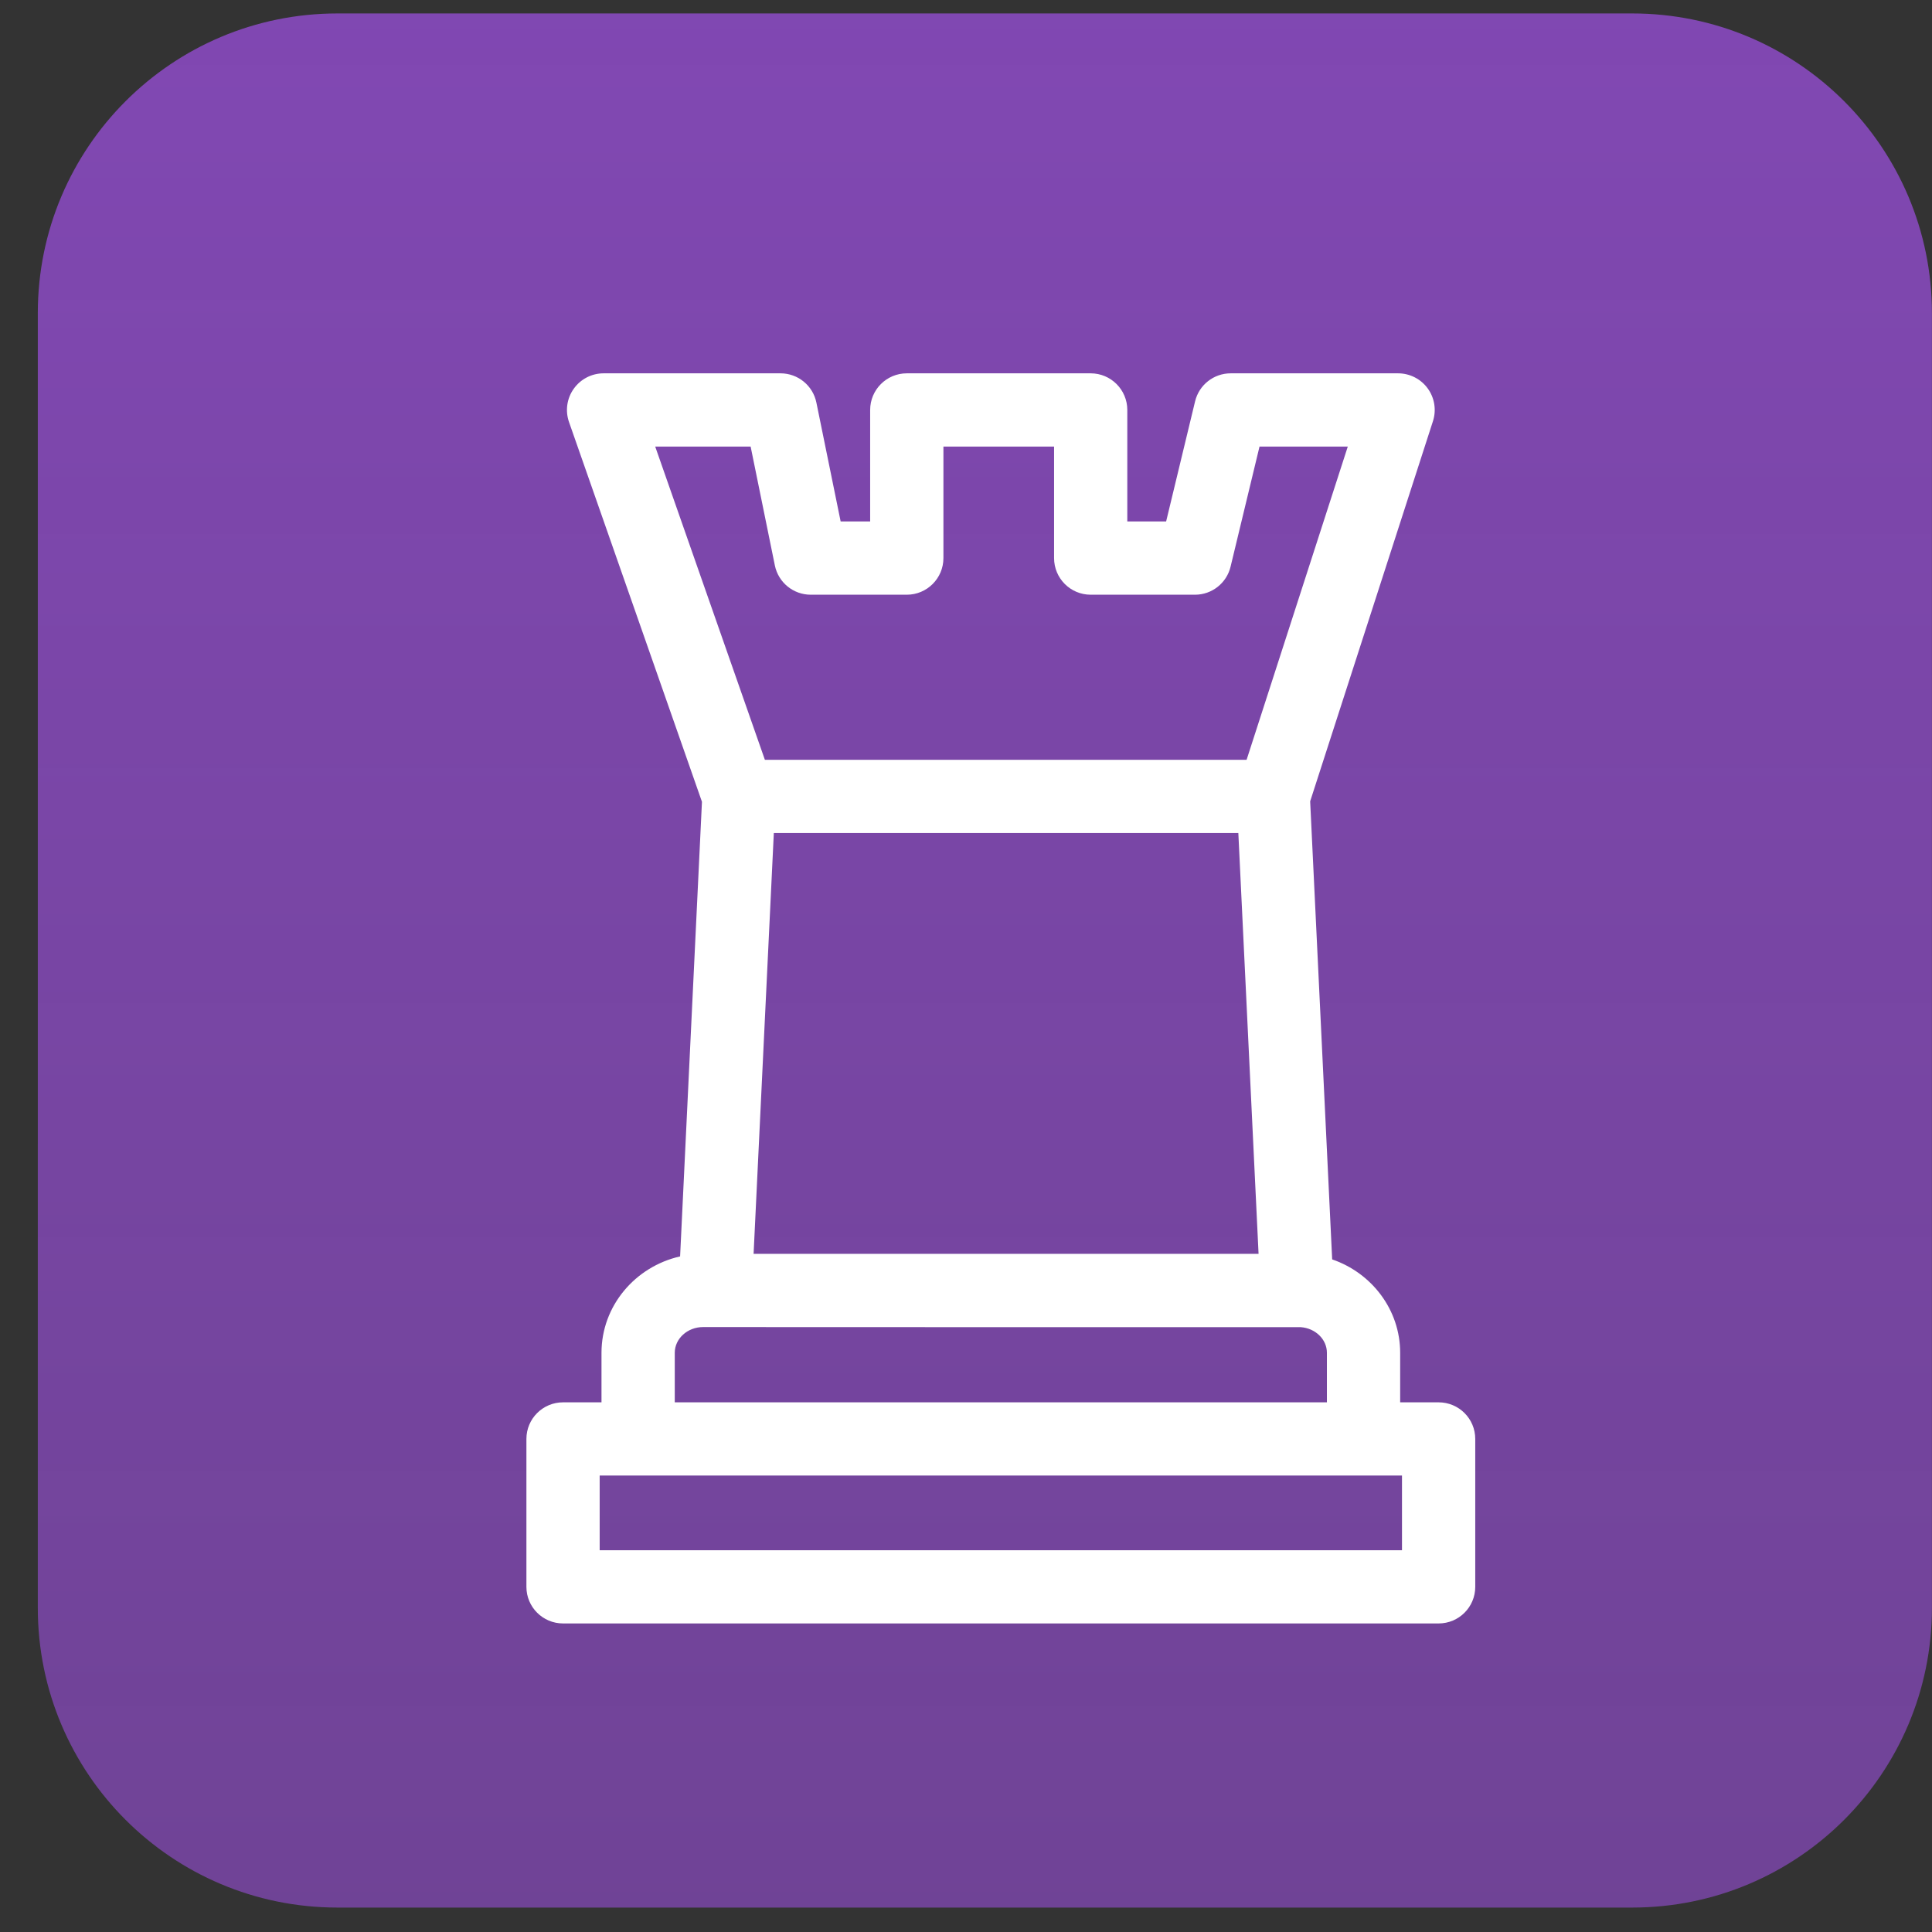 <svg width="51" height="51" viewBox="0 0 51 51" fill="none" xmlns="http://www.w3.org/2000/svg">
<rect x="0" y="0" width="51" height="51" fill="#333333" stroke="none"/>
<path opacity="0.72" d="M8.909 50.355H43.086C47.457 50.355 50.998 46.815 50.998 42.444V8.267C50.998 3.896 47.457 0.355 43.086 0.355H8.909C4.538 0.355 0.998 3.896 0.998 8.267V42.444C0.998 46.815 4.538 50.355 8.909 50.355Z" fill="url(#paint0_linear)"/>
<g clip-path="url(#clip0)">
<path d="M37.976 37.018H36.961V35.711C36.961 34.573 36.21 33.603 35.166 33.245L34.585 21.153L37.826 11.119C37.921 10.825 37.87 10.503 37.688 10.253C37.506 10.003 37.215 9.855 36.906 9.855H32.486C32.04 9.855 31.651 10.161 31.547 10.596L30.783 13.765H29.758V10.822C29.758 10.288 29.325 9.855 28.791 9.855H23.937C23.403 9.855 22.97 10.288 22.97 10.822V13.765H22.191L21.551 10.629C21.46 10.179 21.064 9.855 20.604 9.855H15.933C15.62 9.855 15.326 10.007 15.145 10.263C14.963 10.518 14.917 10.846 15.021 11.142L18.53 21.165L17.953 33.166C16.766 33.435 15.878 34.473 15.878 35.711V37.018H14.863C14.329 37.018 13.896 37.451 13.896 37.984V41.889C13.896 42.423 14.329 42.855 14.863 42.855H37.976C38.51 42.855 38.943 42.423 38.943 41.889V37.984C38.943 37.45 38.51 37.018 37.976 37.018ZM20.427 21.99H32.689L33.223 33.098H19.893L20.427 21.99ZM17.296 11.789H19.815L20.454 14.925C20.546 15.376 20.942 15.699 21.401 15.699H23.937C24.471 15.699 24.904 15.266 24.904 14.732V11.789H27.825V14.732C27.825 15.266 28.257 15.699 28.791 15.699H31.545C31.991 15.699 32.38 15.393 32.484 14.959L33.248 11.789H35.578L32.907 20.057H20.191L17.296 11.789ZM17.812 35.711C17.812 35.336 18.148 35.031 18.561 35.031C18.561 35.031 34.305 35.037 34.338 35.034C34.723 35.062 35.027 35.354 35.027 35.711V37.018H17.812V35.711ZM37.009 40.922H15.83V38.951H37.009V40.922Z" fill="white"/>
</g>
<defs>
<linearGradient id="paint0_linear" x1="25.998" y1="0.355" x2="25.998" y2="50.355" gradientUnits="userSpaceOnUse">
<stop stop-color="#9F50E4"/>
<stop offset="1" stop-color="#9F50E4" stop-opacity="0.78"/>
</linearGradient>
<clipPath id="clip0">
<rect width="33" height="33" fill="white" transform="translate(9.9 9.855)"/>
</clipPath>
</defs>
</svg>
